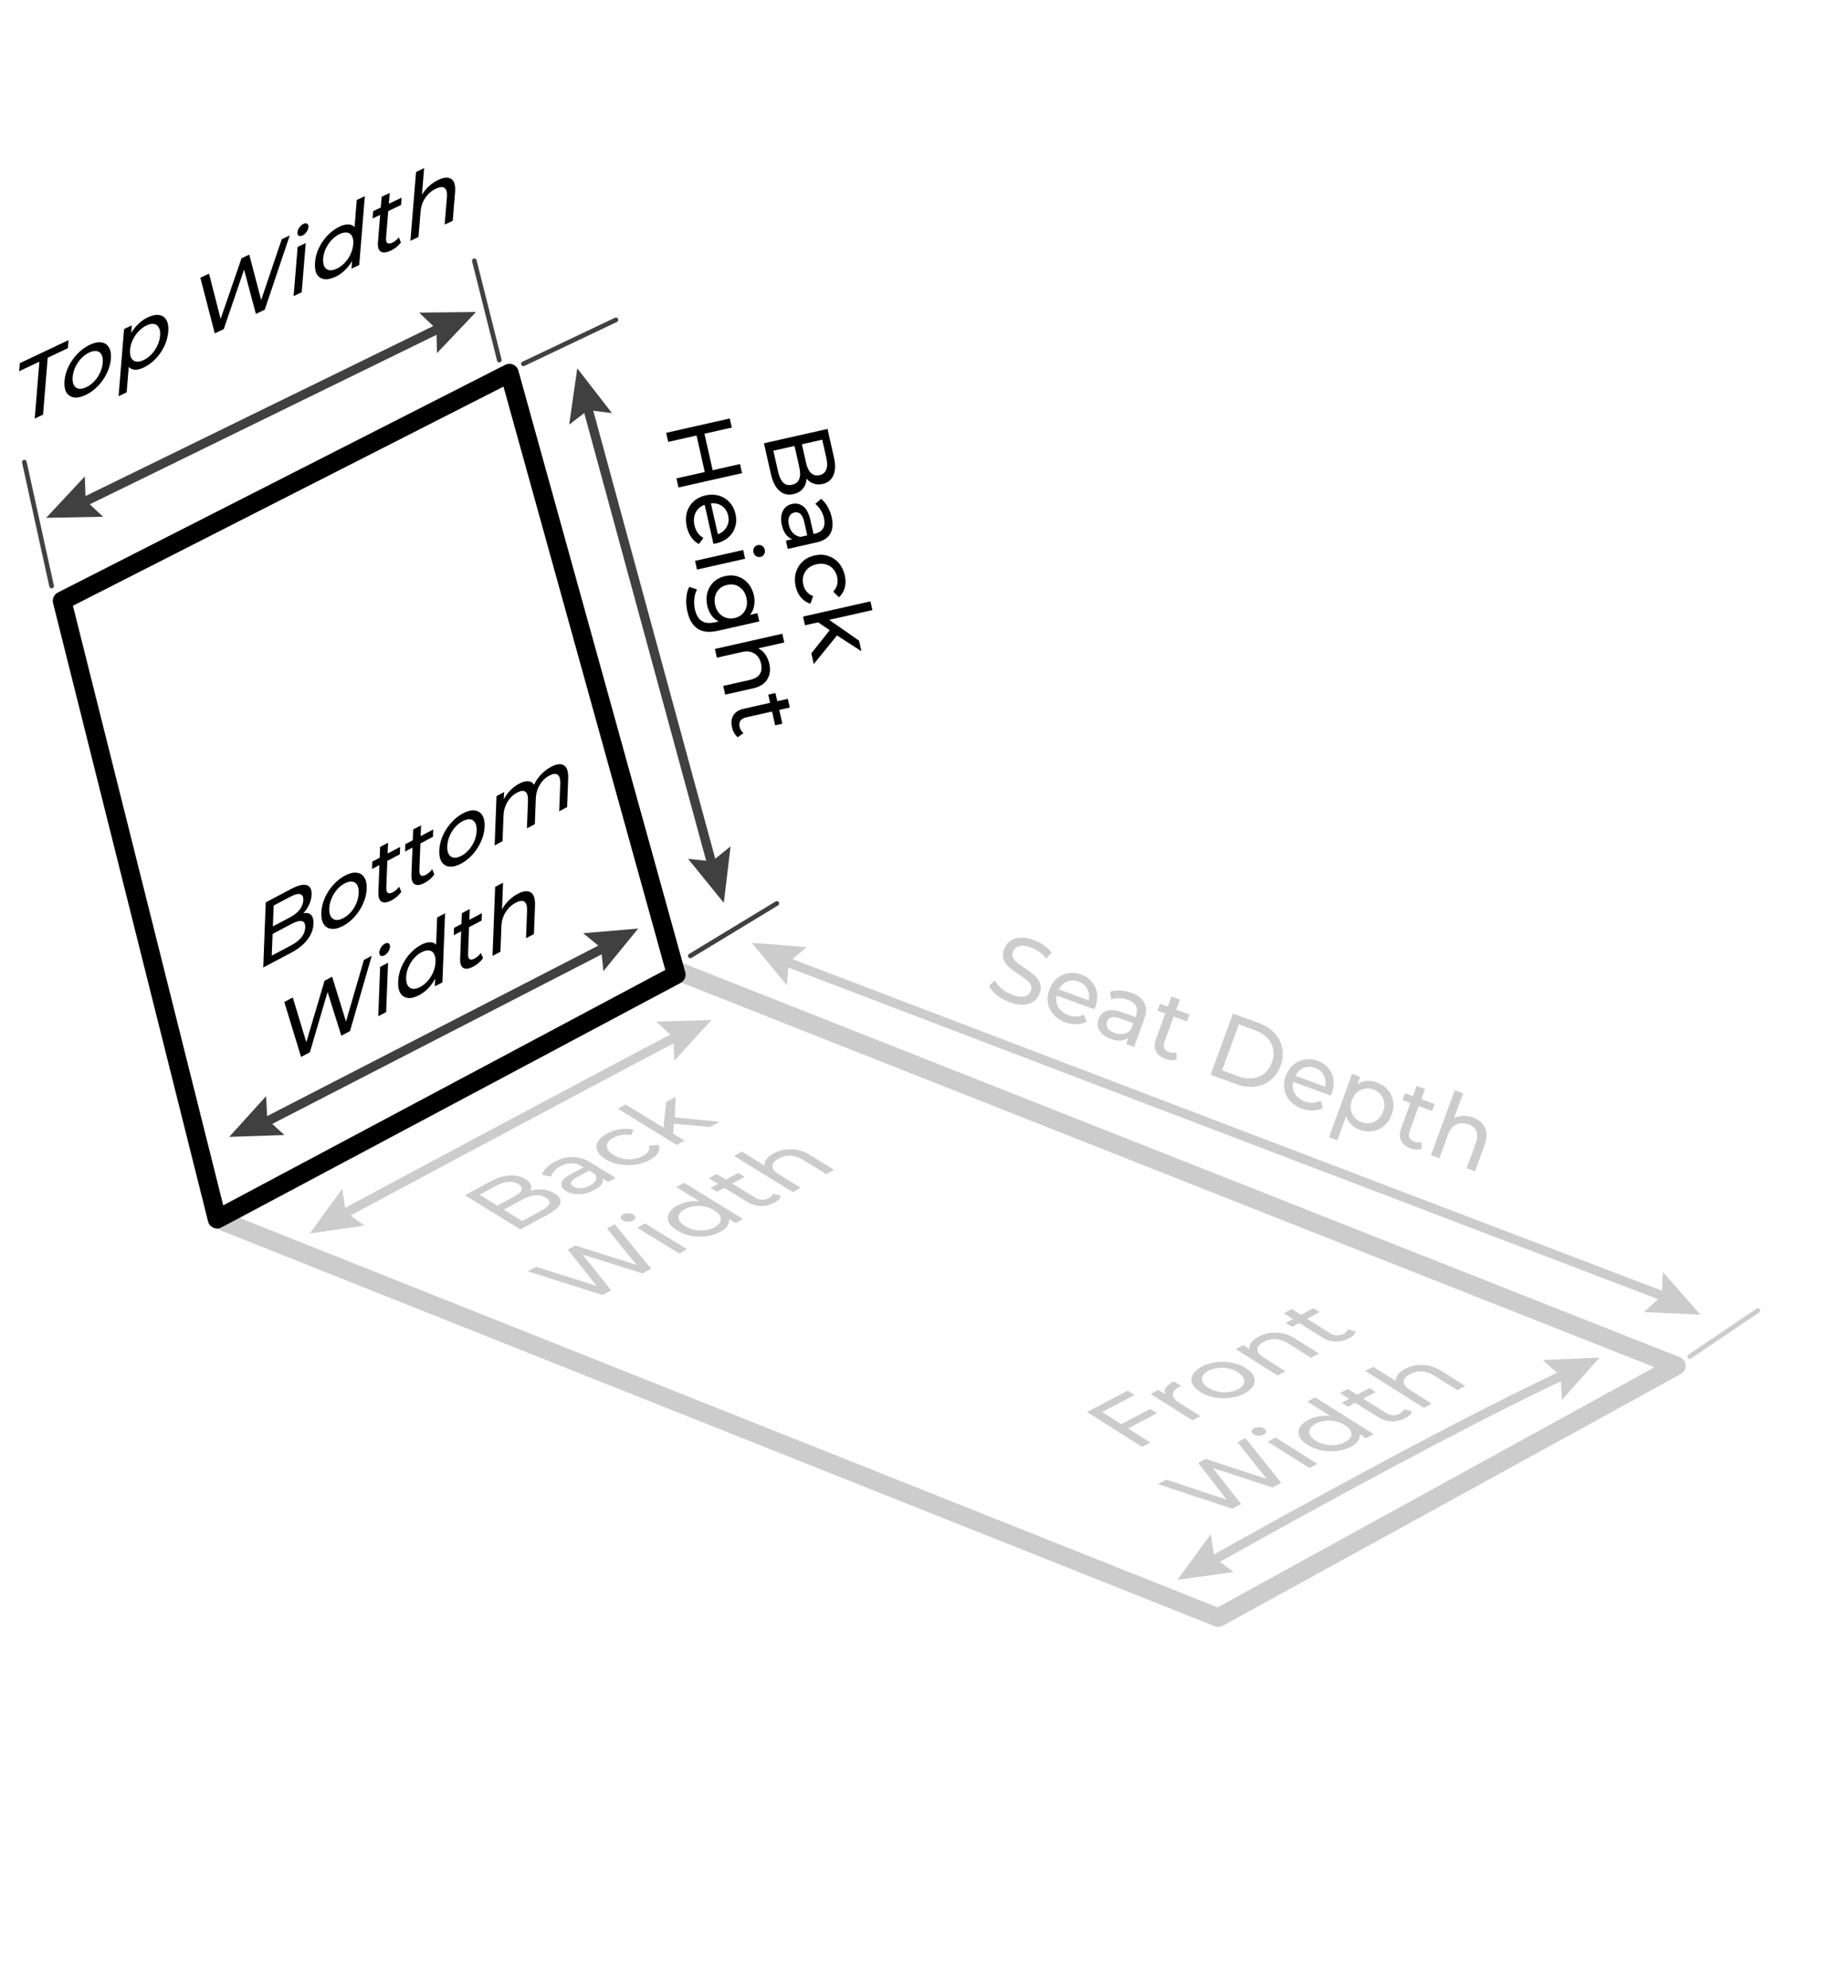 <svg width="397" height="427" viewBox="0 0 397 427" fill="none" xmlns="http://www.w3.org/2000/svg">
<g clip-path="url(#clip0_3790_20964)">
<path d="M146.303 208.883L46.752 261.875L261.717 347.46L360.124 293.376L146.303 208.883Z" stroke="#CCCCCC" stroke-width="4" stroke-linejoin="round"/>
<path d="M153.481 187.603L125.328 84.237" stroke="#404041" stroke-width="2" stroke-linecap="round" stroke-linejoin="round"/>
<path d="M131.462 88.735L126.34 88.082L122.281 91.207L124.013 79.111L131.462 88.735Z" fill="#404041"/>
<path d="M147.823 184.482L152.959 185.014L156.944 181.795L155.495 193.928L147.823 184.482Z" fill="#404041"/>
<path d="M5.229 99.273L11.086 125.878" stroke="#404041" stroke-linecap="round" stroke-linejoin="round"/>
<path d="M101.9 56.014L107.269 77.35" stroke="#404041" stroke-linecap="round" stroke-linejoin="round"/>
<path d="M132.312 68.703L112.442 78.149" stroke="#404041" stroke-linecap="round" stroke-linejoin="round"/>
<path d="M166.883 194.054L148.303 205.322" stroke="#404041" stroke-linecap="round" stroke-linejoin="round"/>
<path d="M377.654 281.492L363.014 291.371" stroke="#CCCCCC" stroke-linecap="round" stroke-linejoin="round"/>
<path d="M8.459 77.687L4.12 79.74L4.262 78.006L14.73 73.054L14.588 74.788L10.249 76.84L9.248 89.059L7.458 89.906L8.459 77.687ZM18.408 84.841C17.456 85.291 16.619 85.464 15.898 85.358C15.177 85.252 14.633 84.896 14.265 84.291C13.911 83.667 13.776 82.836 13.861 81.8C13.946 80.763 14.232 79.74 14.72 78.73C15.222 77.7 15.871 76.78 16.667 75.969C17.465 75.145 18.339 74.507 19.291 74.057C20.244 73.607 21.074 73.437 21.784 73.549C22.506 73.641 23.044 74 23.398 74.624C23.766 75.23 23.907 76.051 23.822 77.087C23.738 78.124 23.444 79.156 22.943 80.186C22.455 81.196 21.812 82.113 21.015 82.937C20.229 83.756 19.36 84.391 18.408 84.841ZM18.545 83.167C19.16 82.876 19.721 82.463 20.228 81.93C20.748 81.377 21.17 80.756 21.493 80.067C21.817 79.364 22.009 78.648 22.069 77.917C22.129 77.186 22.043 76.607 21.811 76.18C21.581 75.74 21.231 75.484 20.762 75.412C20.305 75.334 19.769 75.441 19.154 75.731C18.54 76.022 17.973 76.437 17.453 76.977C16.946 77.51 16.525 78.132 16.189 78.84C15.866 79.529 15.674 80.239 15.614 80.97C15.555 81.701 15.64 82.287 15.87 82.727C16.114 83.148 16.464 83.404 16.92 83.495C17.389 83.567 17.931 83.457 18.545 83.167ZM31.744 68.166C32.672 67.727 33.485 67.56 34.183 67.664C34.881 67.768 35.402 68.128 35.745 68.745C36.101 69.356 36.235 70.193 36.148 71.256C36.061 72.319 35.773 73.363 35.283 74.386C34.807 75.391 34.183 76.293 33.411 77.092C32.639 77.892 31.788 78.511 30.86 78.95C30.173 79.275 29.553 79.428 28.998 79.41C28.456 79.385 28.008 79.188 27.656 78.818L27.209 84.28L25.473 85.101L26.655 70.669L28.319 69.882L28.181 71.557C28.615 70.79 29.139 70.12 29.754 69.549C30.369 68.963 31.033 68.503 31.744 68.166ZM30.853 77.344C31.468 77.053 32.029 76.641 32.536 76.108C33.056 75.555 33.478 74.934 33.8 74.245C34.137 73.536 34.334 72.817 34.394 72.086C34.454 71.355 34.362 70.779 34.119 70.358C33.889 69.917 33.539 69.661 33.07 69.589C32.612 69.512 32.077 69.618 31.462 69.909C30.859 70.194 30.298 70.613 29.778 71.166C29.27 71.7 28.849 72.314 28.514 73.009C28.192 73.698 28 74.408 27.94 75.139C27.88 75.87 27.966 76.456 28.196 76.896C28.427 77.323 28.777 77.579 29.245 77.664C29.714 77.736 30.25 77.629 30.853 77.344ZM62.245 50.576L56.871 66.53L54.973 67.428L52.433 57.919L48.067 70.695L46.133 71.611L43.045 59.659L44.907 58.778L47.395 68.503L51.886 55.476L53.549 54.69L56.104 64.441L60.527 51.388L62.245 50.576ZM63.943 53.029L65.679 52.209L64.814 62.773L63.078 63.594L63.943 53.029ZM64.978 50.586C64.64 50.745 64.367 50.76 64.157 50.629C63.96 50.492 63.876 50.251 63.904 49.906C63.932 49.56 64.065 49.217 64.301 48.875C64.551 48.514 64.844 48.254 65.182 48.094C65.519 47.934 65.787 47.923 65.984 48.059C66.195 48.177 66.286 48.409 66.257 48.754C66.228 49.113 66.088 49.473 65.839 49.834C65.602 50.175 65.315 50.426 64.978 50.586ZM78.379 42.139L77.167 56.929L75.504 57.716L75.641 56.041C75.207 56.809 74.683 57.485 74.067 58.07C73.451 58.655 72.788 59.116 72.077 59.452C71.149 59.891 70.336 60.059 69.638 59.955C68.939 59.85 68.413 59.493 68.057 58.882C67.715 58.252 67.587 57.405 67.674 56.342C67.761 55.279 68.043 54.245 68.519 53.241C69.007 52.231 69.638 51.326 70.41 50.526C71.182 49.727 72.032 49.107 72.96 48.668C73.647 48.343 74.268 48.19 74.823 48.209C75.378 48.214 75.826 48.404 76.166 48.78L76.643 42.96L78.379 42.139ZM72.359 57.709C72.961 57.424 73.522 57.012 74.041 56.472C74.562 55.92 74.983 55.299 75.306 54.609C75.63 53.907 75.822 53.19 75.882 52.459C75.942 51.728 75.856 51.15 75.625 50.722C75.394 50.282 75.045 50.026 74.576 49.954C74.106 49.882 73.57 49.989 72.968 50.274C72.353 50.565 71.786 50.98 71.267 51.519C70.76 52.053 70.338 52.674 70.002 53.382C69.679 54.072 69.488 54.782 69.428 55.513C69.368 56.243 69.453 56.829 69.684 57.269C69.927 57.691 70.277 57.947 70.733 58.038C71.202 58.109 71.744 58 72.359 57.709ZM86.119 52.1C85.846 52.459 85.517 52.794 85.133 53.103C84.749 53.4 84.359 53.642 83.961 53.83C82.997 54.286 82.273 54.354 81.789 54.033C81.306 53.713 81.108 53.021 81.195 51.958L81.67 46.157L80.043 46.927L80.172 45.352L81.799 44.583L81.988 42.27L83.724 41.449L83.534 43.762L86.282 42.462L86.153 44.036L83.406 45.336L82.937 51.057C82.89 51.629 82.981 52.007 83.209 52.193C83.449 52.373 83.81 52.349 84.292 52.121C84.823 51.87 85.288 51.491 85.689 50.982L86.119 52.1ZM94.156 38.641C95.374 38.065 96.306 38.001 96.953 38.449C97.612 38.877 97.881 39.842 97.758 41.344L97.26 47.424L95.525 48.245L96.004 42.384C96.088 41.361 95.928 40.696 95.525 40.389C95.121 40.081 94.504 40.124 93.672 40.518C92.732 40.962 91.966 41.619 91.373 42.487C90.782 43.341 90.44 44.333 90.348 45.463L89.902 50.905L88.166 51.726L89.378 36.935L91.113 36.114L90.645 41.835C91.048 41.159 91.55 40.545 92.151 39.992C92.765 39.433 93.433 38.983 94.156 38.641Z" fill="black"/>
<path d="M17.453 108.109C17.453 108.109 67.652 83.581 94.685 70.357" stroke="#404041" stroke-width="2" stroke-linecap="round" stroke-linejoin="round"/>
<path d="M18.221 102.332L18.399 107.492L22.136 110.997L9.919 111.229L18.221 102.332Z" fill="#404041"/>
<path d="M93.881 75.846L93.746 70.685L90.038 67.149L102.257 67.018L93.881 75.846Z" fill="#404041"/>
<path d="M260.186 335.384C260.186 335.384 308.449 308.116 336.175 295.188" stroke="#CCCCCC" stroke-width="2" stroke-linecap="round" stroke-linejoin="round"/>
<path d="M260.113 329.525L260.904 334.627L265.032 337.662L252.929 339.348L260.113 329.525Z" fill="#CCCCCC"/>
<path d="M335.547 300.699L335.247 295.545L331.429 292.129L343.637 291.609L335.547 300.699Z" fill="#CCCCCC"/>
<path d="M353.164 281.826L356.982 278.35L357.236 273.233L365.319 282.397L353.164 281.826Z" fill="#CCCCCC"/>
<path d="M173.274 102.809C173.232 103.652 172.97 104.367 172.487 104.954C172.017 105.539 171.34 105.931 170.456 106.13C169.272 106.397 168.261 106.154 167.421 105.4C166.584 104.659 165.973 103.437 165.589 101.733L164.119 95.217L177.776 92.136L179.158 98.263C179.51 99.823 179.469 101.097 179.036 102.083C178.605 103.082 177.837 103.707 176.731 103.956C176.016 104.117 175.36 104.088 174.763 103.867C174.17 103.659 173.673 103.306 173.274 102.809ZM176.636 94.444L172.266 95.43L173.168 99.429C173.394 100.431 173.749 101.157 174.233 101.608C174.734 102.069 175.342 102.219 176.057 102.058C176.773 101.896 177.251 101.502 177.492 100.873C177.749 100.255 177.764 99.445 177.538 98.443L176.636 94.444ZM167.152 101.299C167.401 102.404 167.771 103.196 168.261 103.673C168.752 104.15 169.387 104.3 170.168 104.124C171.689 103.781 172.199 102.497 171.698 100.273L170.685 95.786L166.14 96.811L167.152 101.299ZM178.675 111.12C178.998 112.551 178.893 113.723 178.361 114.636C177.832 115.562 176.872 116.181 175.48 116.495L169.237 117.904L168.836 116.128L170.202 115.82C169.65 115.617 169.178 115.252 168.786 114.725C168.41 114.208 168.132 113.553 167.953 112.76C167.692 111.602 167.762 110.609 168.163 109.781C168.567 108.965 169.224 108.455 170.134 108.25C171.045 108.044 171.848 108.212 172.544 108.752C173.253 109.289 173.77 110.279 174.096 111.723L174.765 114.688L175.135 114.605C175.942 114.423 176.507 114.049 176.83 113.484C177.154 112.919 177.213 112.182 177.008 111.271C176.87 110.66 176.631 110.085 176.291 109.547C175.964 109.005 175.585 108.571 175.156 108.244L176.385 107.147C176.935 107.584 177.403 108.148 177.792 108.839C178.193 109.528 178.488 110.288 178.675 111.12ZM169.468 112.746C169.629 113.462 169.924 114.044 170.354 114.494C170.796 114.941 171.337 115.216 171.975 115.318L173.419 114.992L172.767 112.105C172.409 110.518 171.697 109.845 170.631 110.085C170.11 110.203 169.746 110.497 169.538 110.967C169.33 111.438 169.306 112.031 169.468 112.746ZM170.931 125.96C170.693 124.907 170.708 123.912 170.976 122.977C171.246 122.055 171.725 121.27 172.413 120.623C173.114 119.973 173.971 119.534 174.986 119.305C176 119.076 176.957 119.106 177.856 119.395C178.768 119.682 179.538 120.185 180.165 120.904C180.808 121.634 181.248 122.526 181.486 123.579C181.697 124.516 181.696 125.391 181.483 126.204C181.273 127.031 180.856 127.726 180.232 128.291L178.994 127.073C179.414 126.637 179.694 126.15 179.833 125.613C179.971 125.076 179.975 124.515 179.843 123.929C179.69 123.253 179.403 122.675 178.98 122.197C178.561 121.731 178.036 121.405 177.406 121.219C176.793 121.043 176.128 121.036 175.413 121.197C174.684 121.361 174.074 121.656 173.583 122.082C173.107 122.517 172.779 123.035 172.6 123.636C172.425 124.249 172.413 124.895 172.565 125.571C172.697 126.156 172.941 126.662 173.297 127.087C173.653 127.513 174.114 127.832 174.682 128.046L174.106 129.672C173.299 129.431 172.618 128.983 172.06 128.33C171.519 127.686 171.142 126.897 170.931 125.96ZM178.241 135.371L175.767 133.674L172.938 134.312L172.516 132.439L186.992 129.174L187.414 131.047L178.128 133.142L184.55 137.618L185.061 139.881L179.807 136.494L174.817 142.643L174.298 140.341L178.241 135.371ZM159.416 101.633L145.759 104.713L145.319 102.762L151.406 101.389L149.637 93.546L143.55 94.919L143.11 92.969L156.766 89.888L157.207 91.839L151.334 93.163L153.103 101.006L158.976 99.682L159.416 101.633ZM153.839 116.72C153.696 116.752 153.504 116.782 153.264 116.809L151.372 108.42C150.488 108.742 149.843 109.304 149.436 110.107C149.045 110.92 148.964 111.833 149.193 112.848C149.472 114.083 150.112 114.984 151.115 115.551L150.139 116.858C149.487 116.513 148.938 116.021 148.494 115.384C148.052 114.759 147.735 114.017 147.541 113.159C147.294 112.066 147.297 111.047 147.548 110.102C147.813 109.154 148.296 108.355 148.996 107.705C149.7 107.068 150.559 106.635 151.574 106.406C152.575 106.18 153.529 106.197 154.435 106.457C155.344 106.731 156.108 107.208 156.726 107.888C157.361 108.579 157.789 109.419 158.012 110.407C158.235 111.396 158.205 112.325 157.923 113.195C157.657 114.075 157.169 114.821 156.46 115.432C155.753 116.056 154.879 116.485 153.839 116.72ZM156.432 110.764C156.229 109.866 155.786 109.173 155.102 108.685C154.421 108.21 153.626 108.02 152.718 108.116L154.214 114.749C155.062 114.449 155.691 113.931 156.099 113.197C156.523 112.472 156.634 111.661 156.432 110.764ZM159.654 118.141L160.077 120.014L149.736 122.347L149.314 120.474L159.654 118.141ZM161.855 118.629C161.773 118.265 161.821 117.933 162 117.633C162.181 117.346 162.441 117.164 162.779 117.088C163.117 117.012 163.43 117.064 163.717 117.246C164.02 117.437 164.212 117.715 164.294 118.079C164.376 118.443 164.327 118.769 164.145 119.056C163.98 119.353 163.728 119.539 163.39 119.616C163.039 119.695 162.712 119.639 162.409 119.447C162.122 119.266 161.938 118.993 161.855 118.629ZM163.115 133.482L154.179 135.498C152.371 135.905 150.937 135.757 149.876 135.054C148.802 134.353 148.064 133.111 147.662 131.329C147.442 130.354 147.369 129.393 147.443 128.447C147.503 127.504 147.719 126.704 148.09 126.046L149.736 126.618C149.429 127.193 149.237 127.858 149.161 128.613C149.075 129.384 149.118 130.147 149.288 130.901C149.561 132.111 150.048 132.937 150.749 133.38C151.453 133.837 152.391 133.933 153.561 133.669L154.381 133.484C153.748 133.162 153.221 132.707 152.802 132.118C152.398 131.539 152.111 130.873 151.941 130.118C151.718 129.13 151.723 128.185 151.958 127.285C152.208 126.395 152.659 125.637 153.31 125.012C153.975 124.383 154.795 123.959 155.771 123.739C156.746 123.519 157.663 123.552 158.52 123.837C159.39 124.119 160.122 124.61 160.717 125.309C161.316 126.022 161.726 126.872 161.949 127.861C162.125 128.641 162.145 129.395 162.008 130.123C161.875 130.864 161.577 131.512 161.114 132.067L162.714 131.707L163.115 133.482ZM153.628 129.963C153.78 130.64 154.06 131.212 154.466 131.681C154.876 132.163 155.368 132.496 155.942 132.681C156.533 132.875 157.154 132.899 157.804 132.753C158.805 132.527 159.537 132.013 159.999 131.212C160.473 130.408 160.593 129.485 160.359 128.445C160.121 127.391 159.615 126.603 158.841 126.081C158.08 125.555 157.199 125.406 156.198 125.632C155.547 125.778 154.996 126.06 154.543 126.476C154.106 126.903 153.805 127.415 153.639 128.013C153.476 128.624 153.472 129.274 153.628 129.963ZM165.265 142.56C165.561 143.874 165.412 145.001 164.818 145.941C164.24 146.892 163.215 147.533 161.746 147.864L155.795 149.207L155.373 147.334L161.109 146.04C162.11 145.814 162.81 145.403 163.209 144.807C163.608 144.212 163.706 143.465 163.503 142.568C163.274 141.553 162.795 140.821 162.065 140.37C161.347 139.917 160.436 139.815 159.33 140.065L154.004 141.266L153.582 139.393L168.058 136.128L168.48 138.001L162.881 139.264C163.463 139.542 163.961 139.963 164.375 140.526C164.792 141.102 165.089 141.78 165.265 142.56ZM158.493 158.35C158.198 158.13 157.939 157.833 157.718 157.459C157.51 157.082 157.358 156.679 157.261 156.25C157.026 155.209 157.124 154.34 157.554 153.641C157.984 152.943 158.72 152.476 159.76 152.242L165.438 150.961L165.042 149.205L166.583 148.858L166.979 150.613L169.242 150.103L169.665 151.976L167.401 152.486L168.07 155.452L166.529 155.8L165.86 152.834L160.261 154.097C159.702 154.223 159.303 154.457 159.066 154.797C158.831 155.151 158.772 155.588 158.89 156.108C159.019 156.68 159.291 157.131 159.708 157.461L158.493 158.35Z" fill="black"/>
<path d="M173.268 203.447L169.449 206.693L169.035 211.649L161.494 202.493L173.268 203.447Z" fill="#CCCCCC"/>
<path d="M358.603 278.9L167.709 206.121" stroke="#CCCCCC" stroke-width="2" stroke-linecap="round" stroke-linejoin="round"/>
<path d="M216.893 215.271C215.904 214.91 215 214.41 214.183 213.771C213.383 213.124 212.809 212.46 212.461 211.78L213.691 210.568C214.028 211.202 214.532 211.805 215.203 212.376C215.892 212.94 216.649 213.372 217.476 213.674C218.566 214.072 219.446 214.187 220.117 214.02C220.793 213.841 221.243 213.445 221.467 212.831C221.631 212.38 221.614 211.962 221.413 211.577C221.231 211.183 220.947 210.832 220.564 210.521C220.193 210.216 219.647 209.825 218.926 209.349C218.024 208.75 217.309 208.219 216.782 207.757C216.268 207.3 215.88 206.747 215.62 206.099C215.377 205.442 215.409 204.694 215.715 203.855C215.971 203.154 216.384 202.588 216.952 202.156C217.534 201.73 218.262 201.485 219.137 201.421C220.012 201.357 221.007 201.528 222.122 201.935C222.898 202.219 223.626 202.598 224.304 203.072C224.982 203.547 225.522 204.07 225.924 204.643L224.755 205.919C224.332 205.368 223.839 204.89 223.277 204.486C222.72 204.069 222.14 203.752 221.539 203.532C220.474 203.144 219.602 203.045 218.921 203.237C218.254 203.433 217.808 203.838 217.584 204.452C217.419 204.903 217.435 205.327 217.63 205.725C217.83 206.11 218.12 206.464 218.499 206.787C218.895 207.102 219.443 207.487 220.143 207.941C221.046 208.54 221.754 209.068 222.268 209.525C222.783 209.983 223.164 210.533 223.411 211.177C223.672 211.826 223.651 212.563 223.349 213.39C223.098 214.079 222.679 214.643 222.093 215.082C221.512 215.508 220.777 215.751 219.89 215.811C219.007 215.858 218.008 215.678 216.893 215.271ZM235.317 216.246C235.267 216.384 235.188 216.561 235.081 216.777L227.002 213.829C226.795 214.747 226.918 215.594 227.373 216.37C227.845 217.138 228.57 217.701 229.546 218.057C230.736 218.492 231.841 218.44 232.86 217.904L233.431 219.432C232.788 219.794 232.078 219.989 231.301 220.018C230.536 220.051 229.741 219.917 228.914 219.615C227.862 219.231 227.007 218.678 226.348 217.955C225.694 217.219 225.283 216.381 225.115 215.44C224.96 214.503 225.061 213.546 225.418 212.569C225.77 211.605 226.3 210.812 227.009 210.191C227.731 209.574 228.546 209.19 229.453 209.039C230.377 208.879 231.315 208.973 232.266 209.32C233.218 209.668 233.984 210.196 234.563 210.904C235.159 211.604 235.522 212.417 235.652 213.345C235.794 214.277 235.683 215.244 235.317 216.246ZM231.711 210.842C230.847 210.527 230.024 210.525 229.244 210.836C228.476 211.152 227.886 211.717 227.475 212.532L233.863 214.864C234.069 213.988 233.974 213.18 233.577 212.439C233.197 211.69 232.575 211.158 231.711 210.842ZM243.044 213.254C244.422 213.756 245.351 214.478 245.831 215.42C246.323 216.366 246.324 217.509 245.835 218.849L243.641 224.862L241.931 224.238L242.411 222.922C241.942 223.276 241.379 223.475 240.724 223.52C240.086 223.557 239.385 223.436 238.621 223.157C237.506 222.751 236.709 222.154 236.229 221.369C235.762 220.588 235.688 219.759 236.008 218.883C236.328 218.006 236.904 217.421 237.734 217.128C238.57 216.823 239.683 216.923 241.073 217.431L243.929 218.473L244.059 218.116C244.342 217.339 244.334 216.662 244.034 216.084C243.734 215.506 243.145 215.058 242.269 214.738C241.68 214.523 241.067 214.413 240.43 214.407C239.798 214.39 239.229 214.473 238.721 214.657L238.464 213.03C239.128 212.804 239.856 212.715 240.648 212.762C241.444 212.797 242.243 212.961 243.044 213.254ZM239.429 221.877C240.118 222.128 240.768 222.195 241.379 222.077C241.994 221.947 242.517 221.641 242.948 221.16L243.456 219.769L240.675 218.755C239.147 218.197 238.195 218.432 237.821 219.459C237.638 219.96 237.688 220.425 237.971 220.855C238.254 221.285 238.74 221.625 239.429 221.877ZM252.79 227.54C252.445 227.67 252.055 227.726 251.621 227.71C251.192 227.681 250.771 227.591 250.357 227.44C249.355 227.075 248.677 226.522 248.322 225.782C247.968 225.042 247.973 224.172 248.339 223.17L250.334 217.702L248.643 217.085L249.185 215.601L250.876 216.218L251.671 214.038L253.475 214.697L252.679 216.876L255.535 217.918L254.994 219.403L252.138 218.36L250.17 223.753C249.974 224.291 249.954 224.752 250.112 225.137C250.283 225.525 250.618 225.811 251.119 225.994C251.67 226.195 252.197 226.21 252.7 226.038L252.79 227.54ZM264.866 217.704L270.409 219.727C271.799 220.234 272.932 220.96 273.808 221.904C274.685 222.848 275.234 223.929 275.457 225.146C275.697 226.355 275.582 227.604 275.111 228.894C274.64 230.184 273.921 231.221 272.955 232.003C272.005 232.778 270.891 233.244 269.612 233.402C268.334 233.56 267 233.386 265.61 232.878L260.067 230.856L264.866 217.704ZM266.093 231.203C267.158 231.591 268.167 231.725 269.119 231.604C270.084 231.488 270.921 231.14 271.629 230.561C272.341 229.97 272.876 229.186 273.232 228.209C273.589 227.232 273.683 226.294 273.514 225.395C273.35 224.483 272.936 223.672 272.273 222.962C271.622 222.256 270.764 221.709 269.7 221.32L266.149 220.024L262.542 229.907L266.093 231.203ZM286.122 234.786C286.072 234.924 285.993 235.101 285.886 235.317L277.807 232.369C277.6 233.287 277.723 234.134 278.178 234.91C278.65 235.678 279.374 236.241 280.351 236.597C281.541 237.032 282.646 236.981 283.665 236.444L284.235 237.972C283.593 238.334 282.883 238.529 282.106 238.558C281.341 238.591 280.546 238.457 279.719 238.155C278.667 237.771 277.811 237.218 277.153 236.495C276.499 235.759 276.088 234.921 275.92 233.98C275.765 233.043 275.866 232.086 276.222 231.109C276.574 230.145 277.105 229.352 277.814 228.731C278.536 228.114 279.35 227.73 280.257 227.579C281.181 227.419 282.119 227.513 283.071 227.86C284.023 228.208 284.789 228.736 285.368 229.444C285.964 230.144 286.327 230.958 286.457 231.885C286.599 232.817 286.488 233.784 286.122 234.786ZM282.516 229.382C281.652 229.067 280.829 229.065 280.049 229.376C279.28 229.692 278.691 230.257 278.28 231.073L284.668 233.404C284.874 232.528 284.778 231.72 284.382 230.979C284.002 230.23 283.38 229.698 282.516 229.382ZM295.778 232.497C296.742 232.849 297.529 233.378 298.137 234.082C298.746 234.787 299.124 235.599 299.271 236.519C299.431 237.443 299.327 238.406 298.962 239.408C298.596 240.41 298.052 241.219 297.331 241.836C296.626 242.444 295.814 242.822 294.894 242.969C293.975 243.116 293.033 243.014 292.069 242.662C291.355 242.401 290.747 242.023 290.247 241.528C289.759 241.038 289.404 240.454 289.182 239.778L287.304 244.925L285.5 244.267L290.464 230.665L292.193 231.295L291.617 232.874C292.219 232.469 292.877 232.241 293.591 232.189C294.31 232.125 295.039 232.228 295.778 232.497ZM292.494 241.029C293.133 241.262 293.755 241.326 294.362 241.22C294.985 241.107 295.536 240.84 296.017 240.419C296.514 239.99 296.888 239.431 297.139 238.743C297.391 238.054 297.462 237.391 297.353 236.756C297.262 236.112 297.012 235.552 296.604 235.077C296.208 234.606 295.69 234.254 295.052 234.021C294.425 233.792 293.801 233.735 293.177 233.848C292.571 233.953 292.022 234.214 291.529 234.63C291.049 235.051 290.683 235.606 290.432 236.295C290.181 236.984 290.101 237.65 290.192 238.294C290.288 238.925 290.538 239.485 290.942 239.973C291.351 240.448 291.868 240.8 292.494 241.029ZM305.448 246.757C305.103 246.886 304.713 246.943 304.279 246.926C303.85 246.897 303.429 246.807 303.015 246.656C302.013 246.291 301.335 245.738 300.98 244.998C300.626 244.259 300.631 243.388 300.997 242.386L302.992 236.918L301.301 236.301L301.843 234.817L303.534 235.434L304.329 233.255L306.133 233.913L305.337 236.092L308.193 237.135L307.652 238.619L304.796 237.577L302.828 242.969C302.632 243.507 302.612 243.969 302.77 244.353C302.941 244.741 303.276 245.027 303.777 245.21C304.328 245.411 304.855 245.426 305.358 245.255L305.448 246.757ZM316.402 240.024C317.667 240.485 318.534 241.22 319.003 242.229C319.489 243.23 319.474 244.438 318.958 245.853L316.867 251.584L315.063 250.925L317.079 245.402C317.431 244.437 317.464 243.626 317.179 242.969C316.894 242.311 316.319 241.824 315.455 241.509C314.478 241.152 313.602 241.159 312.829 241.53C312.059 241.888 311.48 242.599 311.092 243.664L309.22 248.793L307.416 248.135L312.504 234.194L314.307 234.852L312.34 240.244C312.889 239.906 313.512 239.714 314.21 239.671C314.919 239.632 315.65 239.749 316.402 240.024Z" fill="#CCCCCC"/>
<path d="M65.16 196.163C65.871 196.01 66.421 196.125 66.811 196.506C67.202 196.875 67.379 197.512 67.345 198.418C67.299 199.631 66.856 200.778 66.018 201.86C65.191 202.936 64.005 203.881 62.46 204.697L56.552 207.814L57.086 193.824L62.64 190.893C64.055 190.147 65.134 189.891 65.876 190.126C66.63 190.355 66.985 191.036 66.942 192.168C66.914 192.901 66.737 193.615 66.41 194.309C66.094 194.998 65.678 195.616 65.16 196.163ZM58.793 194.509L58.622 198.986L62.248 197.073C63.156 196.594 63.859 196.04 64.357 195.412C64.867 194.764 65.136 194.074 65.164 193.341C65.192 192.608 64.965 192.186 64.484 192.074C64.016 191.943 63.327 192.117 62.419 192.596L58.793 194.509ZM62.451 203.115C63.454 202.586 64.216 202.001 64.737 201.361C65.258 200.72 65.534 200 65.564 199.201C65.624 197.642 64.645 197.394 62.629 198.458L58.56 200.605L58.383 205.262L62.451 203.115ZM73.703 198.882C72.771 199.374 71.943 199.582 71.218 199.508C70.493 199.434 69.933 199.102 69.54 198.513C69.159 197.905 68.988 197.081 69.027 196.042C69.067 195.003 69.309 193.968 69.752 192.937C70.208 191.887 70.817 190.94 71.577 190.095C72.338 189.237 73.184 188.562 74.115 188.07C75.047 187.579 75.869 187.373 76.583 187.454C77.308 187.515 77.862 187.849 78.243 188.458C78.637 189.046 78.814 189.861 78.774 190.9C78.734 191.939 78.487 192.984 78.031 194.034C77.587 195.064 76.984 196.009 76.224 196.867C75.475 197.719 74.635 198.391 73.703 198.882ZM73.767 197.204C74.368 196.886 74.911 196.45 75.394 195.895C75.89 195.32 76.284 194.681 76.577 193.978C76.87 193.262 77.03 192.538 77.058 191.805C77.086 191.072 76.975 190.498 76.725 190.081C76.476 189.651 76.115 189.411 75.643 189.359C75.183 189.302 74.653 189.432 74.051 189.749C73.45 190.066 72.901 190.506 72.406 191.067C71.923 191.623 71.529 192.261 71.224 192.984C70.931 193.686 70.771 194.404 70.743 195.137C70.715 195.87 70.826 196.451 71.075 196.881C71.337 197.291 71.698 197.532 72.157 197.602C72.629 197.654 73.166 197.521 73.767 197.204ZM86.216 191.556C85.959 191.927 85.645 192.275 85.274 192.601C84.904 192.914 84.525 193.173 84.135 193.378C83.192 193.876 82.472 193.975 81.975 193.676C81.478 193.377 81.249 192.694 81.29 191.628L81.512 185.813L79.92 186.653L79.98 185.074L81.572 184.234L81.66 181.916L83.359 181.02L83.27 183.338L85.959 181.919L85.899 183.498L83.21 184.917L82.991 190.653C82.969 191.226 83.076 191.6 83.312 191.776C83.56 191.945 83.92 191.906 84.392 191.657C84.91 191.383 85.359 190.983 85.737 190.457L86.216 191.556ZM93.315 187.81C93.058 188.181 92.745 188.529 92.374 188.855C92.004 189.168 91.624 189.427 91.235 189.632C90.292 190.13 89.572 190.229 89.075 189.93C88.577 189.631 88.349 188.949 88.39 187.883L88.612 182.067L87.02 182.907L87.08 181.328L88.672 180.488L88.76 178.17L90.458 177.274L90.37 179.592L93.059 178.173L92.999 179.752L90.31 181.171L90.091 186.907C90.069 187.48 90.176 187.854 90.412 188.03C90.66 188.199 91.02 188.16 91.491 187.911C92.01 187.637 92.459 187.237 92.837 186.711L93.315 187.81ZM99.044 185.512C98.113 186.004 97.284 186.212 96.559 186.138C95.834 186.063 95.275 185.732 94.881 185.143C94.5 184.535 94.329 183.711 94.369 182.672C94.409 181.633 94.65 180.598 95.094 179.567C95.55 178.517 96.158 177.57 96.918 176.725C97.679 175.866 98.525 175.191 99.457 174.7C100.388 174.208 101.211 174.003 101.924 174.083C102.65 174.145 103.203 174.479 103.585 175.087C103.978 175.676 104.155 176.49 104.116 177.529C104.076 178.569 103.828 179.613 103.372 180.663C102.928 181.694 102.326 182.638 101.565 183.497C100.816 184.349 99.976 185.021 99.044 185.512ZM99.109 183.833C99.71 183.516 100.252 183.08 100.736 182.524C101.231 181.949 101.626 181.311 101.918 180.608C102.211 179.892 102.372 179.168 102.4 178.435C102.428 177.702 102.317 177.127 102.067 176.711C101.817 176.281 101.457 176.04 100.985 175.989C100.525 175.932 99.994 176.061 99.393 176.379C98.791 176.696 98.243 177.135 97.748 177.697C97.264 178.252 96.87 178.891 96.566 179.613C96.273 180.316 96.113 181.034 96.085 181.767C96.057 182.499 96.168 183.081 96.417 183.51C96.679 183.921 97.039 184.161 97.499 184.232C97.971 184.284 98.507 184.151 99.109 183.833ZM118.398 164.707C119.577 164.085 120.494 163.979 121.148 164.391C121.815 164.797 122.119 165.759 122.061 167.278L121.828 173.374L120.13 174.27L120.354 168.394C120.393 167.368 120.211 166.707 119.806 166.412C119.413 166.11 118.827 166.164 118.049 166.575C117.188 167.029 116.492 167.696 115.962 168.577C115.432 169.444 115.145 170.444 115.102 171.576L114.894 177.032L113.196 177.928L113.42 172.052C113.459 171.026 113.276 170.366 112.872 170.07C112.479 169.768 111.893 169.823 111.115 170.233C110.254 170.687 109.558 171.355 109.028 172.235C108.498 173.102 108.211 174.102 108.168 175.235L107.96 180.691L106.262 181.587L106.666 170.994L108.293 170.136L108.233 171.714C108.596 170.988 109.06 170.338 109.625 169.766C110.19 169.181 110.827 168.701 111.534 168.328C112.265 167.942 112.908 167.766 113.461 167.801C114.014 167.835 114.432 168.091 114.714 168.569C115.091 167.77 115.599 167.032 116.237 166.356C116.887 165.673 117.607 165.124 118.398 164.707ZM79.858 205.309L75.186 221.483L73.328 222.463L70.376 213.073L66.571 226.028L64.678 227.026L61.073 215.22L62.895 214.259L65.804 223.867L69.723 210.657L71.35 209.798L74.328 219.428L78.178 206.196L79.858 205.309ZM81.662 207.686L83.361 206.79L82.957 217.383L81.258 218.279L81.662 207.686ZM82.589 205.2C82.259 205.374 81.986 205.4 81.772 205.279C81.568 205.151 81.473 204.914 81.487 204.567C81.5 204.221 81.617 203.872 81.838 203.52C82.072 203.149 82.354 202.876 82.684 202.702C83.015 202.527 83.281 202.504 83.484 202.632C83.7 202.74 83.801 202.968 83.788 203.314C83.774 203.674 83.65 204.039 83.416 204.411C83.195 204.763 82.919 205.026 82.589 205.2ZM95.609 196.176L95.043 211.006L93.416 211.864L93.48 210.185C93.08 210.971 92.586 211.669 91.996 212.28C91.407 212.892 90.764 213.381 90.068 213.748C89.16 214.227 88.355 214.43 87.653 214.356C86.951 214.283 86.409 213.949 86.027 213.354C85.658 212.739 85.493 211.899 85.534 210.833C85.575 209.767 85.811 208.722 86.243 207.698C86.687 206.667 87.277 205.736 88.013 204.903C88.75 204.071 89.573 203.415 90.481 202.936C91.153 202.581 91.766 202.401 92.321 202.396C92.876 202.377 93.332 202.548 93.688 202.908L93.911 197.072L95.609 196.176ZM90.274 211.995C90.863 211.684 91.406 211.247 91.901 210.686C92.397 210.111 92.791 209.472 93.083 208.769C93.376 208.053 93.537 207.329 93.565 206.596C93.593 205.863 93.482 205.289 93.232 204.872C92.983 204.442 92.622 204.202 92.15 204.15C91.678 204.099 91.148 204.229 90.558 204.54C89.957 204.857 89.408 205.297 88.913 205.858C88.43 206.414 88.036 207.052 87.731 207.775C87.438 208.477 87.278 209.195 87.25 209.928C87.222 210.661 87.333 211.242 87.582 211.672C87.844 212.082 88.204 212.323 88.664 212.394C89.136 212.445 89.672 212.312 90.274 211.995ZM103.776 205.791C103.519 206.162 103.205 206.51 102.835 206.836C102.465 207.149 102.085 207.408 101.696 207.613C100.752 208.111 100.032 208.21 99.535 207.911C99.038 207.612 98.81 206.93 98.851 205.864L99.072 200.048L97.48 200.888L97.54 199.309L99.132 198.469L99.221 196.151L100.919 195.255L100.831 197.573L103.519 196.154L103.459 197.733L100.77 199.152L100.552 204.888C100.53 205.461 100.637 205.835 100.873 206.011C101.121 206.18 101.48 206.141 101.952 205.892C102.471 205.618 102.92 205.218 103.298 204.692L103.776 205.791ZM111.219 191.994C112.41 191.366 113.338 191.261 114.004 191.68C114.682 192.08 114.993 193.032 114.935 194.538L114.703 200.633L113.005 201.529L113.229 195.653C113.268 194.628 113.079 193.97 112.663 193.68C112.246 193.391 111.631 193.461 110.817 193.89C109.898 194.376 109.161 195.065 108.607 195.958C108.053 196.837 107.755 197.843 107.712 198.976L107.503 204.432L105.805 205.328L106.371 190.498L108.069 189.602L107.85 195.338C108.223 194.645 108.698 194.01 109.275 193.431C109.863 192.847 110.511 192.368 111.219 191.994Z" fill="black"/>
<path d="M54.258 242.468C54.258 242.468 86.661 225.77 130.104 203.429" stroke="#404041" stroke-width="2" stroke-linejoin="bevel"/>
<path d="M57.173 235.441L57.42 240.447L61.097 243.795L49.242 244.196L57.173 235.441Z" fill="#404041"/>
<path d="M129.629 208.594L129.128 203.607L125.286 200.45L137.105 199.448L129.629 208.594Z" fill="#404041"/>
<path d="M72.19 261.615C72.19 261.615 115.991 238.103 147.474 221.509" stroke="#CCCCCC" stroke-width="2" stroke-linejoin="bevel"/>
<path d="M73.503 255.382L74.284 260.333L78.299 263.268L66.555 264.935L73.503 255.382Z" fill="#CCCCCC"/>
<path d="M144.874 227.819L144.652 222.812L140.991 219.446L152.848 219.103L144.874 227.819Z" fill="#CCCCCC"/>
<path d="M236.76 303.303L240.888 305.905L247.099 302.633L248.554 303.55L242.343 306.822L247.131 309.84L245.362 310.772L233.518 303.307L242.259 298.702L243.731 299.63L236.76 303.303ZM250.34 299.516C250.116 299.034 250.158 298.555 250.465 298.08C250.772 297.605 251.339 297.15 252.165 296.715L253.738 297.707C253.633 297.749 253.497 297.814 253.332 297.901C252.412 298.386 251.951 298.935 251.951 299.549C251.951 300.149 252.435 300.755 253.406 301.366L257.872 304.182L256.174 305.076L247.206 299.425L248.834 298.567L250.34 299.516ZM267.342 299.311C266.41 299.802 265.375 300.118 264.237 300.261C263.1 300.404 261.974 300.37 260.861 300.16C259.749 299.937 258.753 299.548 257.873 298.993C256.993 298.439 256.416 297.836 256.141 297.185C255.866 296.52 255.909 295.872 256.268 295.238C256.617 294.598 257.257 294.032 258.189 293.542C259.121 293.051 260.15 292.737 261.276 292.601C262.403 292.451 263.522 292.488 264.634 292.711C265.747 292.921 266.743 293.303 267.623 293.858C268.503 294.412 269.08 295.022 269.355 295.686C269.63 296.337 269.594 296.983 269.245 297.623C268.909 298.257 268.274 298.82 267.342 299.311ZM265.921 298.415C266.523 298.098 266.93 297.734 267.142 297.322C267.355 296.896 267.36 296.463 267.158 296.021C266.944 295.573 266.527 295.153 265.907 294.762C265.286 294.371 264.604 294.097 263.859 293.942C263.102 293.779 262.353 293.743 261.609 293.834C260.878 293.919 260.212 294.12 259.61 294.437C259.008 294.754 258.595 295.122 258.371 295.54C258.159 295.952 258.154 296.386 258.355 296.841C258.558 297.282 258.969 297.698 259.59 298.089C260.21 298.48 260.898 298.757 261.655 298.92C262.412 299.069 263.161 299.105 263.904 299.027C264.647 298.936 265.32 298.732 265.921 298.415ZM270.412 287.103C271.603 286.475 272.88 286.188 274.242 286.241C275.604 286.28 276.922 286.702 278.196 287.505L283.357 290.758L281.658 291.652L276.684 288.517C275.815 287.97 274.943 287.672 274.066 287.625C273.19 287.578 272.345 287.768 271.531 288.197C270.611 288.682 270.145 289.228 270.133 289.834C270.109 290.434 270.577 291.036 271.536 291.64L276.155 294.551L274.456 295.446L265.489 289.794L267.117 288.937L268.47 289.79C268.35 289.318 268.455 288.852 268.785 288.391C269.126 287.924 269.669 287.494 270.412 287.103ZM291.249 285.993C291.205 286.252 291.056 286.513 290.803 286.777C290.539 287.033 290.212 287.264 289.823 287.469C288.879 287.966 287.905 288.199 286.901 288.166C285.897 288.134 284.944 287.834 284.041 287.265L279.118 284.162L277.525 285L276.189 284.158L277.781 283.319L275.818 282.082L277.517 281.187L279.48 282.424L282.169 281.008L283.506 281.85L280.816 283.267L285.672 286.327C286.157 286.633 286.654 286.802 287.161 286.835C287.68 286.862 288.175 286.751 288.647 286.503C289.166 286.229 289.467 285.907 289.551 285.537L291.249 285.993ZM267.538 308.879L275.241 318.524L273.383 319.503L260.545 315.322L266.624 323.064L264.73 324.061L248.746 318.777L250.568 317.817L263.54 322.124L257.399 314.22L259.027 313.362L272.12 317.663L265.857 309.764L267.538 308.879ZM272.348 309.673L274.047 308.778L283.015 314.43L281.316 315.325L272.348 309.673ZM271.472 308.138C271.142 308.312 270.763 308.394 270.336 308.384C269.92 308.368 269.566 308.267 269.273 308.082C268.98 307.897 268.838 307.685 268.847 307.445C268.857 307.192 269.027 306.979 269.357 306.805C269.687 306.631 270.06 306.552 270.476 306.568C270.891 306.57 271.246 306.664 271.539 306.849C271.844 307.041 271.991 307.264 271.981 307.517C271.972 307.757 271.802 307.964 271.472 308.138ZM282.551 300.148L295.106 308.061L293.478 308.918L292.057 308.022C292.175 308.534 292.075 309.024 291.757 309.492C291.438 309.96 290.931 310.377 290.235 310.744C289.327 311.222 288.321 311.53 287.218 311.668C286.115 311.805 285.013 311.766 283.912 311.549C282.811 311.32 281.81 310.921 280.907 310.352C280.005 309.783 279.41 309.176 279.123 308.531C278.848 307.88 278.879 307.244 279.215 306.624C279.551 306.003 280.173 305.453 281.081 304.975C281.754 304.621 282.497 304.372 283.312 304.231C284.115 304.082 284.942 304.057 285.793 304.157L280.853 301.043L282.551 300.148ZM288.955 309.774C289.545 309.463 289.952 309.098 290.176 308.68C290.389 308.255 290.395 307.821 290.192 307.38C289.978 306.931 289.561 306.511 288.941 306.12C288.321 305.729 287.638 305.456 286.893 305.3C286.136 305.137 285.387 305.102 284.644 305.193C283.9 305.284 283.234 305.485 282.644 305.796C282.042 306.113 281.63 306.48 281.405 306.899C281.193 307.311 281.188 307.744 281.39 308.199C281.592 308.641 282.003 309.057 282.624 309.448C283.244 309.839 283.933 310.116 284.689 310.279C285.446 310.428 286.196 310.464 286.938 310.386C287.681 310.295 288.354 310.09 288.955 309.774ZM303.293 303.141C303.248 303.4 303.1 303.661 302.847 303.924C302.583 304.181 302.256 304.412 301.867 304.617C300.923 305.114 299.949 305.346 298.945 305.314C297.941 305.282 296.987 304.981 296.085 304.413L291.161 301.309L289.569 302.148L288.232 301.306L289.825 300.467L287.862 299.23L289.561 298.335L291.524 299.572L294.213 298.155L295.55 298.998L292.86 300.415L297.716 303.475C298.201 303.781 298.697 303.95 299.204 303.983C299.723 304.01 300.219 303.899 300.691 303.651C301.21 303.377 301.511 303.055 301.595 302.685L303.293 303.141ZM301.827 294.047C303.019 293.419 304.295 293.132 305.657 293.185C307.019 293.224 308.337 293.646 309.612 294.449L314.772 297.701L313.073 298.596L308.099 295.461C307.23 294.914 306.358 294.616 305.482 294.569C304.605 294.522 303.76 294.712 302.946 295.141C302.026 295.626 301.56 296.171 301.548 296.778C301.525 297.378 301.992 297.979 302.951 298.584L307.57 301.495L305.871 302.39L293.317 294.477L295.016 293.582L299.872 296.643C299.797 296.186 299.924 295.734 300.254 295.287C300.595 294.833 301.119 294.42 301.827 294.047Z" fill="#CCCCCC"/>
<path d="M113.903 255.785C114.811 255.517 115.726 255.429 116.648 255.521C117.558 255.607 118.399 255.887 119.171 256.362C120.205 256.998 120.595 257.706 120.342 258.486C120.101 259.259 119.212 260.061 117.676 260.892L111.8 264.07L99.876 256.734L105.4 253.747C106.807 252.986 108.165 252.567 109.472 252.49C110.791 252.407 111.933 252.662 112.899 253.256C113.523 253.64 113.91 254.055 114.06 254.499C114.221 254.937 114.168 255.366 113.903 255.785ZM103.015 256.632L106.831 258.979L110.437 257.029C111.34 256.541 111.873 256.069 112.036 255.613C112.199 255.144 111.969 254.717 111.344 254.333C110.719 253.949 110.002 253.792 109.191 253.863C108.381 253.92 107.524 254.193 106.621 254.682L103.015 256.632ZM116.226 260.081C117.223 259.542 117.814 259.039 118.001 258.57C118.187 258.102 117.939 257.658 117.258 257.239C115.929 256.422 114.262 256.555 112.257 257.64L108.21 259.828L112.179 262.269L116.226 260.081ZM119.15 249.561C120.44 248.863 121.732 248.519 123.026 248.528C124.331 248.531 125.591 248.907 126.806 249.654L132.257 253.007L130.656 253.873L129.464 253.14C129.603 253.55 129.522 253.968 129.221 254.393C128.921 254.805 128.413 255.204 127.698 255.591C126.654 256.156 125.571 256.459 124.449 256.501C123.339 256.537 122.387 256.31 121.592 255.821C120.797 255.332 120.46 254.779 120.581 254.162C120.691 253.538 121.397 252.875 122.699 252.171L125.373 250.725L125.049 250.525C124.345 250.092 123.595 249.875 122.798 249.872C122.001 249.87 121.192 250.091 120.371 250.535C119.819 250.833 119.371 251.181 119.025 251.578C118.667 251.968 118.454 252.352 118.386 252.73L116.456 252.357C116.562 251.866 116.853 251.381 117.328 250.9C117.792 250.413 118.4 249.966 119.15 249.561ZM126.718 254.664C127.364 254.315 127.784 253.93 127.981 253.508C128.166 253.08 128.109 252.652 127.809 252.223L126.548 251.448L123.945 252.856C122.514 253.629 122.264 254.303 123.195 254.875C123.649 255.155 124.189 255.277 124.814 255.241C125.438 255.205 126.073 255.012 126.718 254.664ZM139.601 249.155C138.651 249.669 137.601 250.006 136.453 250.167C135.317 250.323 134.191 250.301 133.076 250.103C131.95 249.898 130.944 249.524 130.058 248.979C129.172 248.434 128.594 247.834 128.324 247.18C128.042 246.518 128.077 245.869 128.43 245.232C128.783 244.581 129.435 243.999 130.385 243.486C131.229 243.029 132.144 242.724 133.131 242.572C134.128 242.413 135.121 242.427 136.11 242.615L135.626 243.802C134.901 243.695 134.214 243.693 133.564 243.794C132.915 243.896 132.326 244.09 131.798 244.375C131.188 244.705 130.767 245.084 130.536 245.511C130.316 245.931 130.31 246.368 130.517 246.821C130.724 247.26 131.14 247.672 131.765 248.056C132.401 248.447 133.098 248.72 133.856 248.875C134.614 249.016 135.364 249.037 136.106 248.937C136.86 248.832 137.542 248.614 138.152 248.284C138.68 247.999 139.053 247.672 139.271 247.305C139.489 246.938 139.529 246.542 139.391 246.118L141.459 245.905C141.72 246.486 141.686 247.062 141.358 247.633C141.031 248.191 140.445 248.698 139.601 249.155ZM144.781 241.372L144.583 243.487L147.054 245.007L145.365 245.92L132.725 238.144L134.414 237.231L142.522 242.219L143.109 236.703L145.15 235.6L144.958 240.016L154.566 240.944L152.49 242.067L144.781 241.372ZM132.064 262.957L139.872 272.519L138.025 273.518L125.142 269.477L131.304 277.152L129.422 278.169L113.381 273.06L115.193 272.08L128.211 276.245L121.984 268.408L123.602 267.533L136.742 271.691L130.393 263.861L132.064 262.957ZM136.883 263.699L138.572 262.786L147.601 268.339L145.912 269.253L136.883 263.699ZM135.99 262.173C135.662 262.351 135.284 262.437 134.857 262.432C134.441 262.42 134.086 262.324 133.79 262.142C133.495 261.96 133.351 261.75 133.358 261.51C133.365 261.256 133.532 261.041 133.861 260.863C134.189 260.686 134.561 260.603 134.977 260.614C135.393 260.613 135.748 260.703 136.043 260.884C136.35 261.073 136.5 261.294 136.493 261.547C136.486 261.787 136.318 261.996 135.99 262.173ZM146.982 254.064L159.622 261.839L158.003 262.714L156.572 261.834C156.697 262.345 156.602 262.835 156.288 263.307C155.975 263.778 155.472 264.201 154.78 264.575C153.877 265.064 152.875 265.382 151.773 265.532C150.672 265.681 149.569 265.654 148.466 265.45C147.363 265.232 146.358 264.844 145.449 264.285C144.54 263.726 143.939 263.126 143.645 262.484C143.363 261.836 143.386 261.2 143.716 260.575C144.045 259.951 144.661 259.394 145.564 258.906C146.233 258.545 146.974 258.288 147.786 258.138C148.588 257.98 149.415 257.946 150.267 258.037L145.293 254.977L146.982 254.064ZM153.49 263.619C154.076 263.302 154.48 262.933 154.699 262.512C154.908 262.085 154.908 261.651 154.701 261.212C154.482 260.765 154.061 260.35 153.436 259.966C152.811 259.582 152.126 259.316 151.379 259.168C150.621 259.014 149.871 258.986 149.129 259.086C148.387 259.185 147.722 259.393 147.136 259.71C146.538 260.034 146.129 260.406 145.909 260.826C145.701 261.241 145.701 261.674 145.908 262.127C146.115 262.566 146.531 262.978 147.155 263.362C147.78 263.746 148.471 264.016 149.23 264.17C149.988 264.312 150.738 264.339 151.48 264.253C152.222 264.154 152.892 263.942 153.49 263.619ZM167.755 256.831C167.713 257.09 167.567 257.352 167.317 257.619C167.056 257.878 166.732 258.113 166.345 258.322C165.406 258.829 164.435 259.072 163.431 259.051C162.426 259.03 161.47 258.74 160.561 258.181L155.604 255.131L154.021 255.987L152.675 255.16L154.258 254.303L152.282 253.088L153.971 252.175L155.947 253.39L158.621 251.944L159.967 252.772L157.293 254.218L162.182 257.225C162.67 257.526 163.168 257.69 163.676 257.717C164.195 257.738 164.689 257.622 165.158 257.369C165.674 257.089 165.972 256.764 166.052 256.393L167.755 256.831ZM166.19 247.753C167.375 247.112 168.648 246.811 170.01 246.849C171.372 246.874 172.695 247.281 173.978 248.07L179.174 251.266L177.485 252.18L172.477 249.099C171.602 248.561 170.727 248.273 169.85 248.235C168.973 248.197 168.13 248.397 167.321 248.835C166.406 249.33 165.946 249.88 165.94 250.487C165.924 251.087 166.398 251.684 167.363 252.277L172.014 255.138L170.325 256.051L157.685 248.276L159.374 247.363L164.263 250.37C164.183 249.914 164.306 249.461 164.63 249.01C164.966 248.552 165.486 248.133 166.19 247.753Z" fill="#CCCCCC"/>
<path d="M13.34 129.052L46.637 261.875L145.28 209.344L109.436 80.15L13.34 129.052Z" stroke="black" stroke-width="4" stroke-linejoin="round"/>
</g>
<defs>
<clipPath id="clip0_3790_20964">
<rect width="396" height="426" fill="white" transform="translate(0.326 0.479)"/>
</clipPath>
</defs>
</svg>

